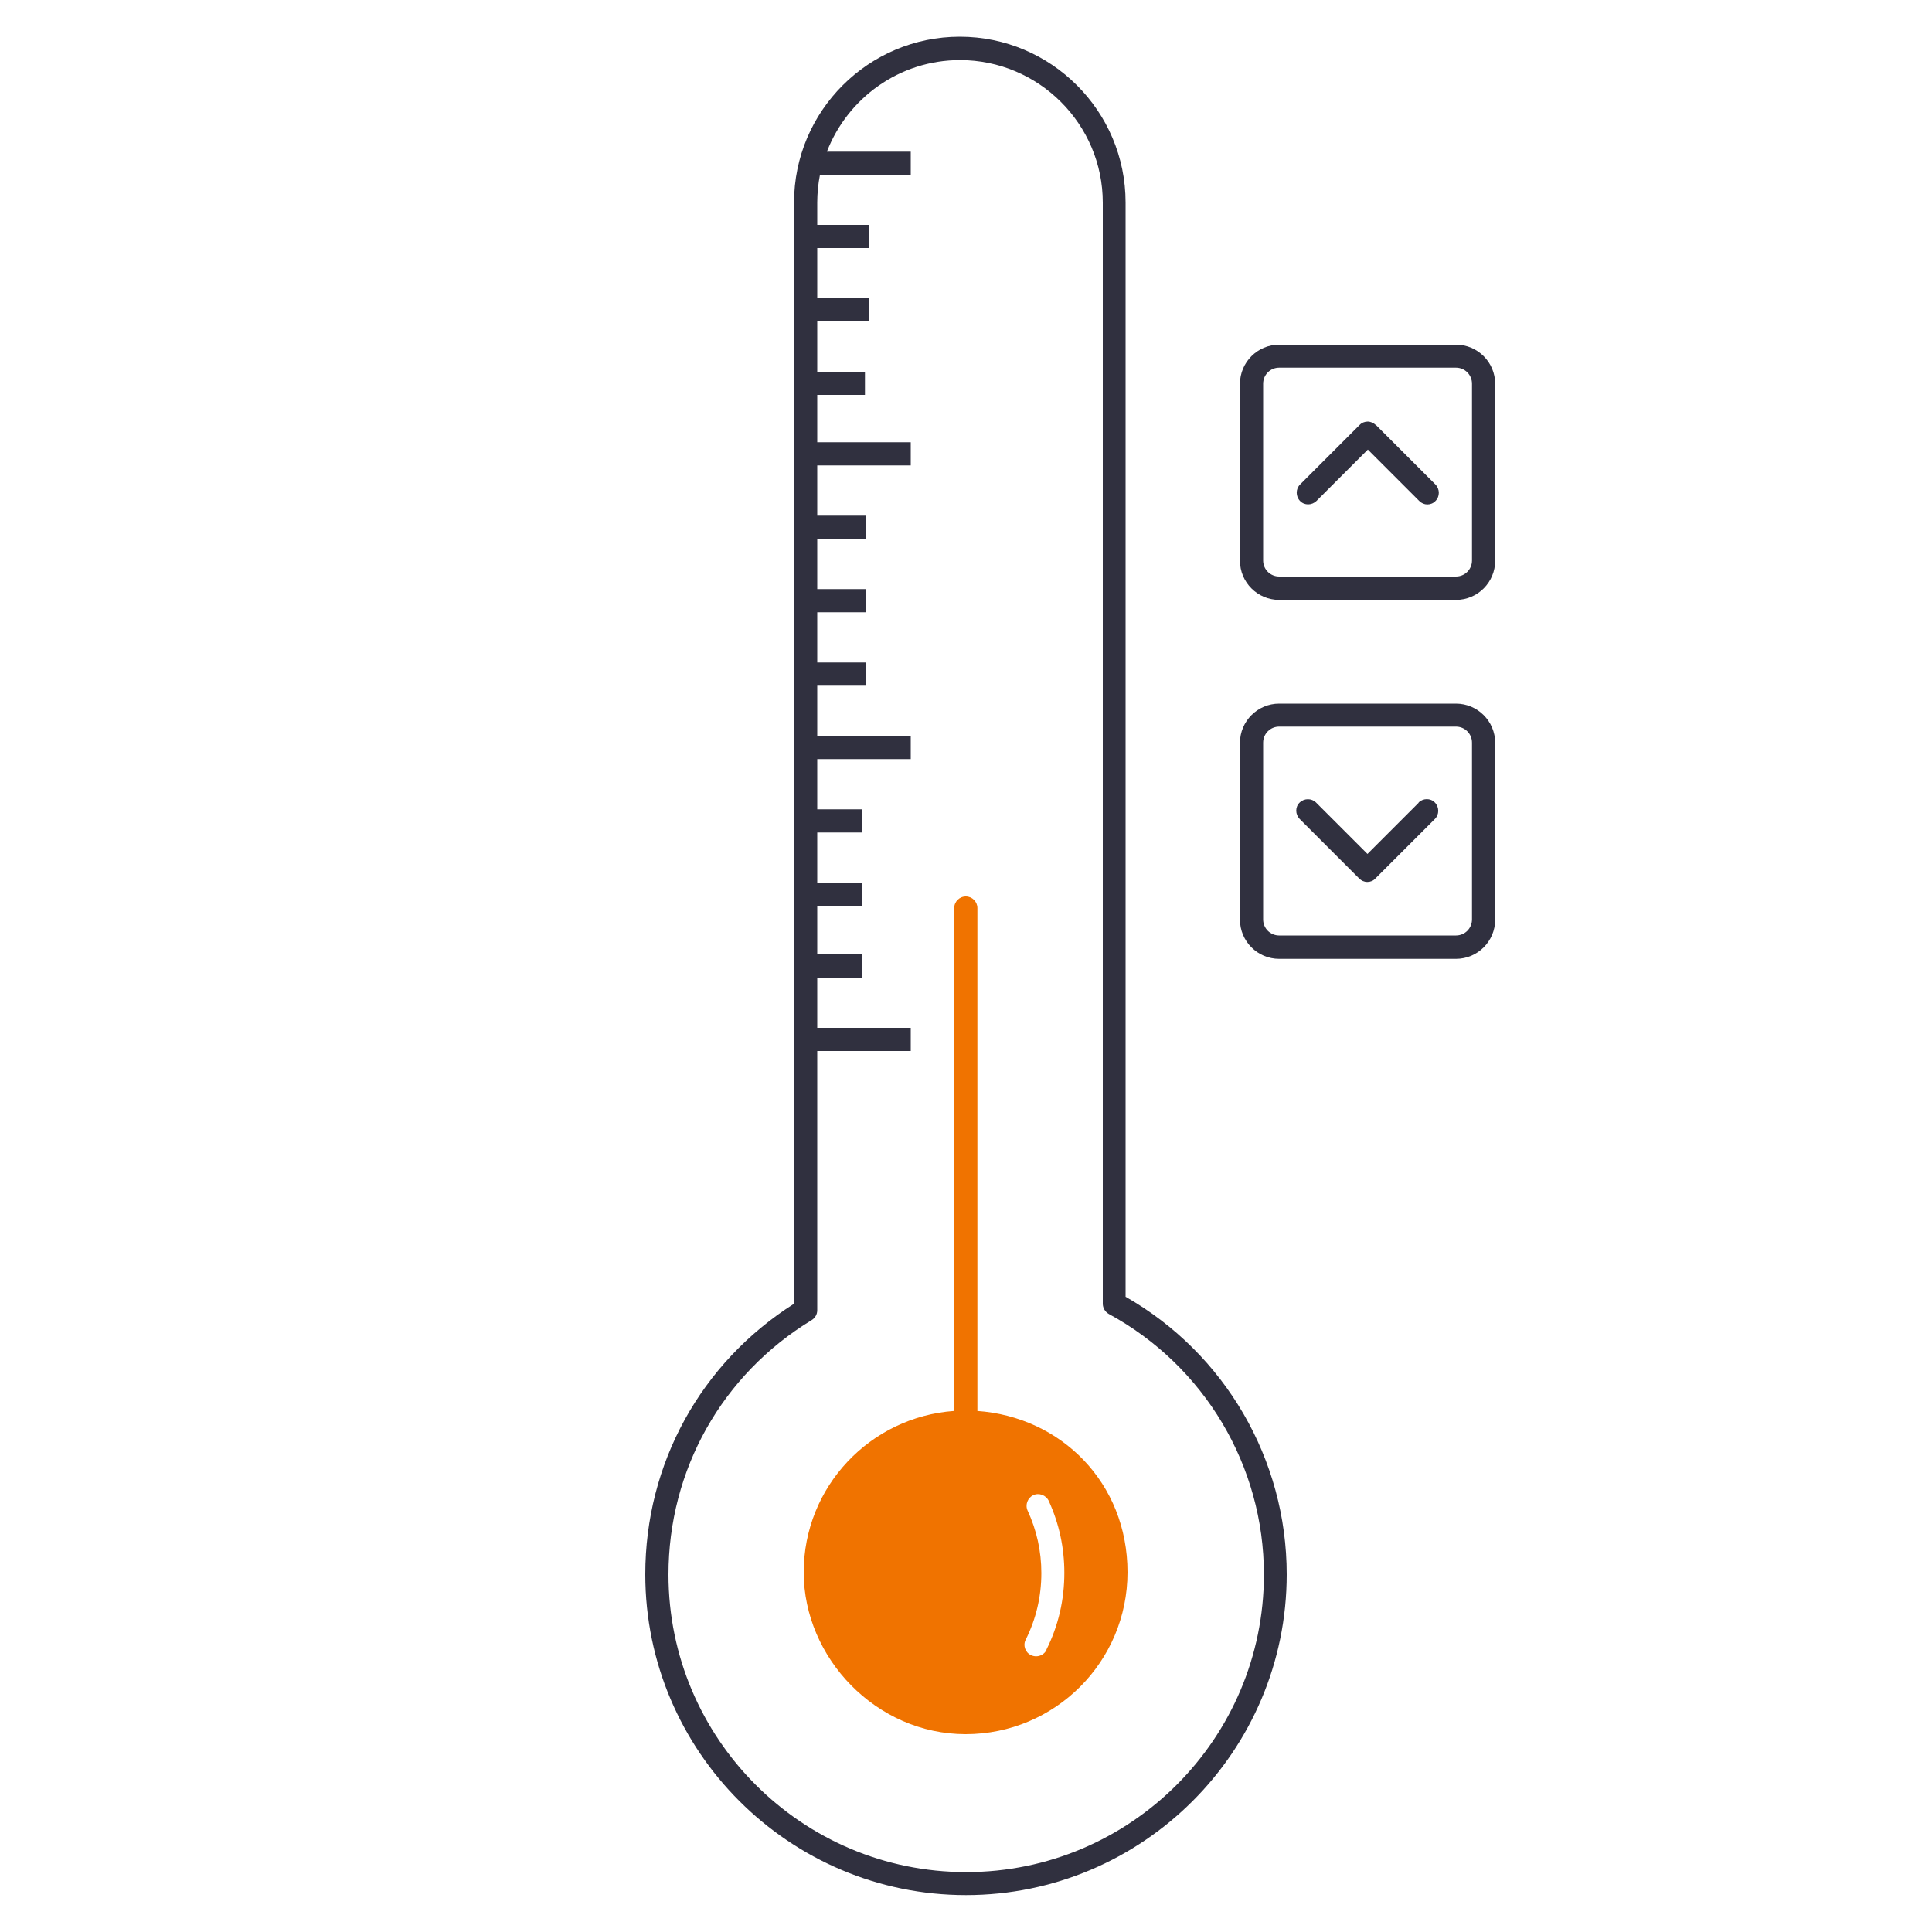 <?xml version="1.0" encoding="UTF-8"?>
<svg id="Layer_1" data-name="Layer 1" xmlns="http://www.w3.org/2000/svg" viewBox="0 0 100 100">
  <defs>
    <style>
      .cls-1 {
        fill: #f07300;
      }

      .cls-2 {
        fill: #30303f;
      }
    </style>
  </defs>
  <path class="cls-1" d="m50.59,73.03s0-.02,0-.03v-26c0-.33-.27-.6-.6-.6s-.6.27-.6.6v26s0,.02,0,.03c-4.35.31-7.79,3.92-7.79,8.35s3.75,8.38,8.38,8.38,8.38-3.75,8.38-8.38-3.44-8.05-7.79-8.35Zm3.58,12.37c-.11.21-.32.33-.54.33-.09,0-.18-.02-.27-.06-.3-.15-.42-.51-.27-.8.54-1.08.81-2.24.81-3.45,0-1.13-.24-2.21-.71-3.23-.14-.3,0-.66.29-.8.3-.14.66,0,.8.29.54,1.18.81,2.43.81,3.73,0,1.4-.31,2.74-.93,3.98Z"/>
  <path class="cls-2" d="m58.26,67.12V10.48c0-4.73-3.85-8.58-8.58-8.58s-8.58,3.85-8.58,8.58v57c-4.83,3.07-7.7,8.28-7.7,14.01,0,9.15,7.45,16.6,16.6,16.6s16.6-7.45,16.6-16.6c0-5.95-3.19-11.43-8.34-14.37Zm-8.26,29.78c-8.49,0-15.4-6.91-15.4-15.4,0-5.42,2.77-10.35,7.41-13.17.18-.11.29-.3.29-.51v-13.42h4.84v-1.2h-4.84v-2.6h2.31v-1.2h-2.31v-2.51h2.31v-1.2h-2.31v-2.6h2.31v-1.2h-2.31v-2.6h4.84v-1.2h-4.84v-2.6h2.52v-1.2h-2.52v-2.6h2.52v-1.2h-2.52v-2.6h2.52v-1.2h-2.52v-2.6h4.84v-1.2h-4.84v-2.45h2.47v-1.2h-2.47v-2.6h2.66v-1.2h-2.66v-2.6h2.69v-1.2h-2.69v-1.15c0-.49.05-.98.14-1.44h4.7v-1.2h-4.34c1.07-2.77,3.75-4.74,6.89-4.74,4.07,0,7.39,3.31,7.39,7.38v56.99c0,.22.12.42.31.53,4.95,2.69,8.03,7.86,8.03,13.49,0,8.49-6.91,15.4-15.4,15.4Z"/>
  <g>
    <path class="cls-2" d="m75.36,36.42h-9.15c-1.12,0-2.03.91-2.03,2.03v9.15c0,1.12.91,2.03,2.03,2.03h9.15c1.12,0,2.03-.91,2.03-2.03v-9.15c0-1.12-.91-2.03-2.03-2.03Zm.83,11.17c0,.46-.37.83-.83.83h-9.15c-.46,0-.83-.37-.83-.83v-9.15c0-.46.37-.83.83-.83h9.15c.46,0,.83.37.83.83v9.15Z"/>
    <path class="cls-2" d="m73.44,41.54l-2.66,2.66-2.66-2.66c-.23-.23-.61-.23-.85,0s-.23.61,0,.85l3.08,3.08c.11.11.26.18.42.18s.31-.06.42-.18l3.08-3.08c.23-.23.23-.61,0-.85s-.61-.23-.85,0Z"/>
    <path class="cls-2" d="m75.36,17.84h-9.15c-1.12,0-2.03.91-2.03,2.03v9.15c0,1.12.91,2.03,2.03,2.03h9.15c1.12,0,2.03-.91,2.03-2.03v-9.15c0-1.12-.91-2.03-2.03-2.03Zm.83,11.17c0,.46-.37.83-.83.83h-9.15c-.46,0-.83-.37-.83-.83v-9.15c0-.46.37-.83.83-.83h9.15c.46,0,.83.37.83.83v9.15Z"/>
    <path class="cls-2" d="m71.21,22c-.11-.11-.27-.18-.42-.18s-.31.06-.42.18l-3.08,3.08c-.23.23-.23.61,0,.85s.61.23.85,0l2.66-2.66,2.66,2.66c.12.12.27.18.42.18s.31-.06.42-.18c.23-.23.23-.61,0-.85l-3.08-3.08Z"/>
  </g>
</svg>
